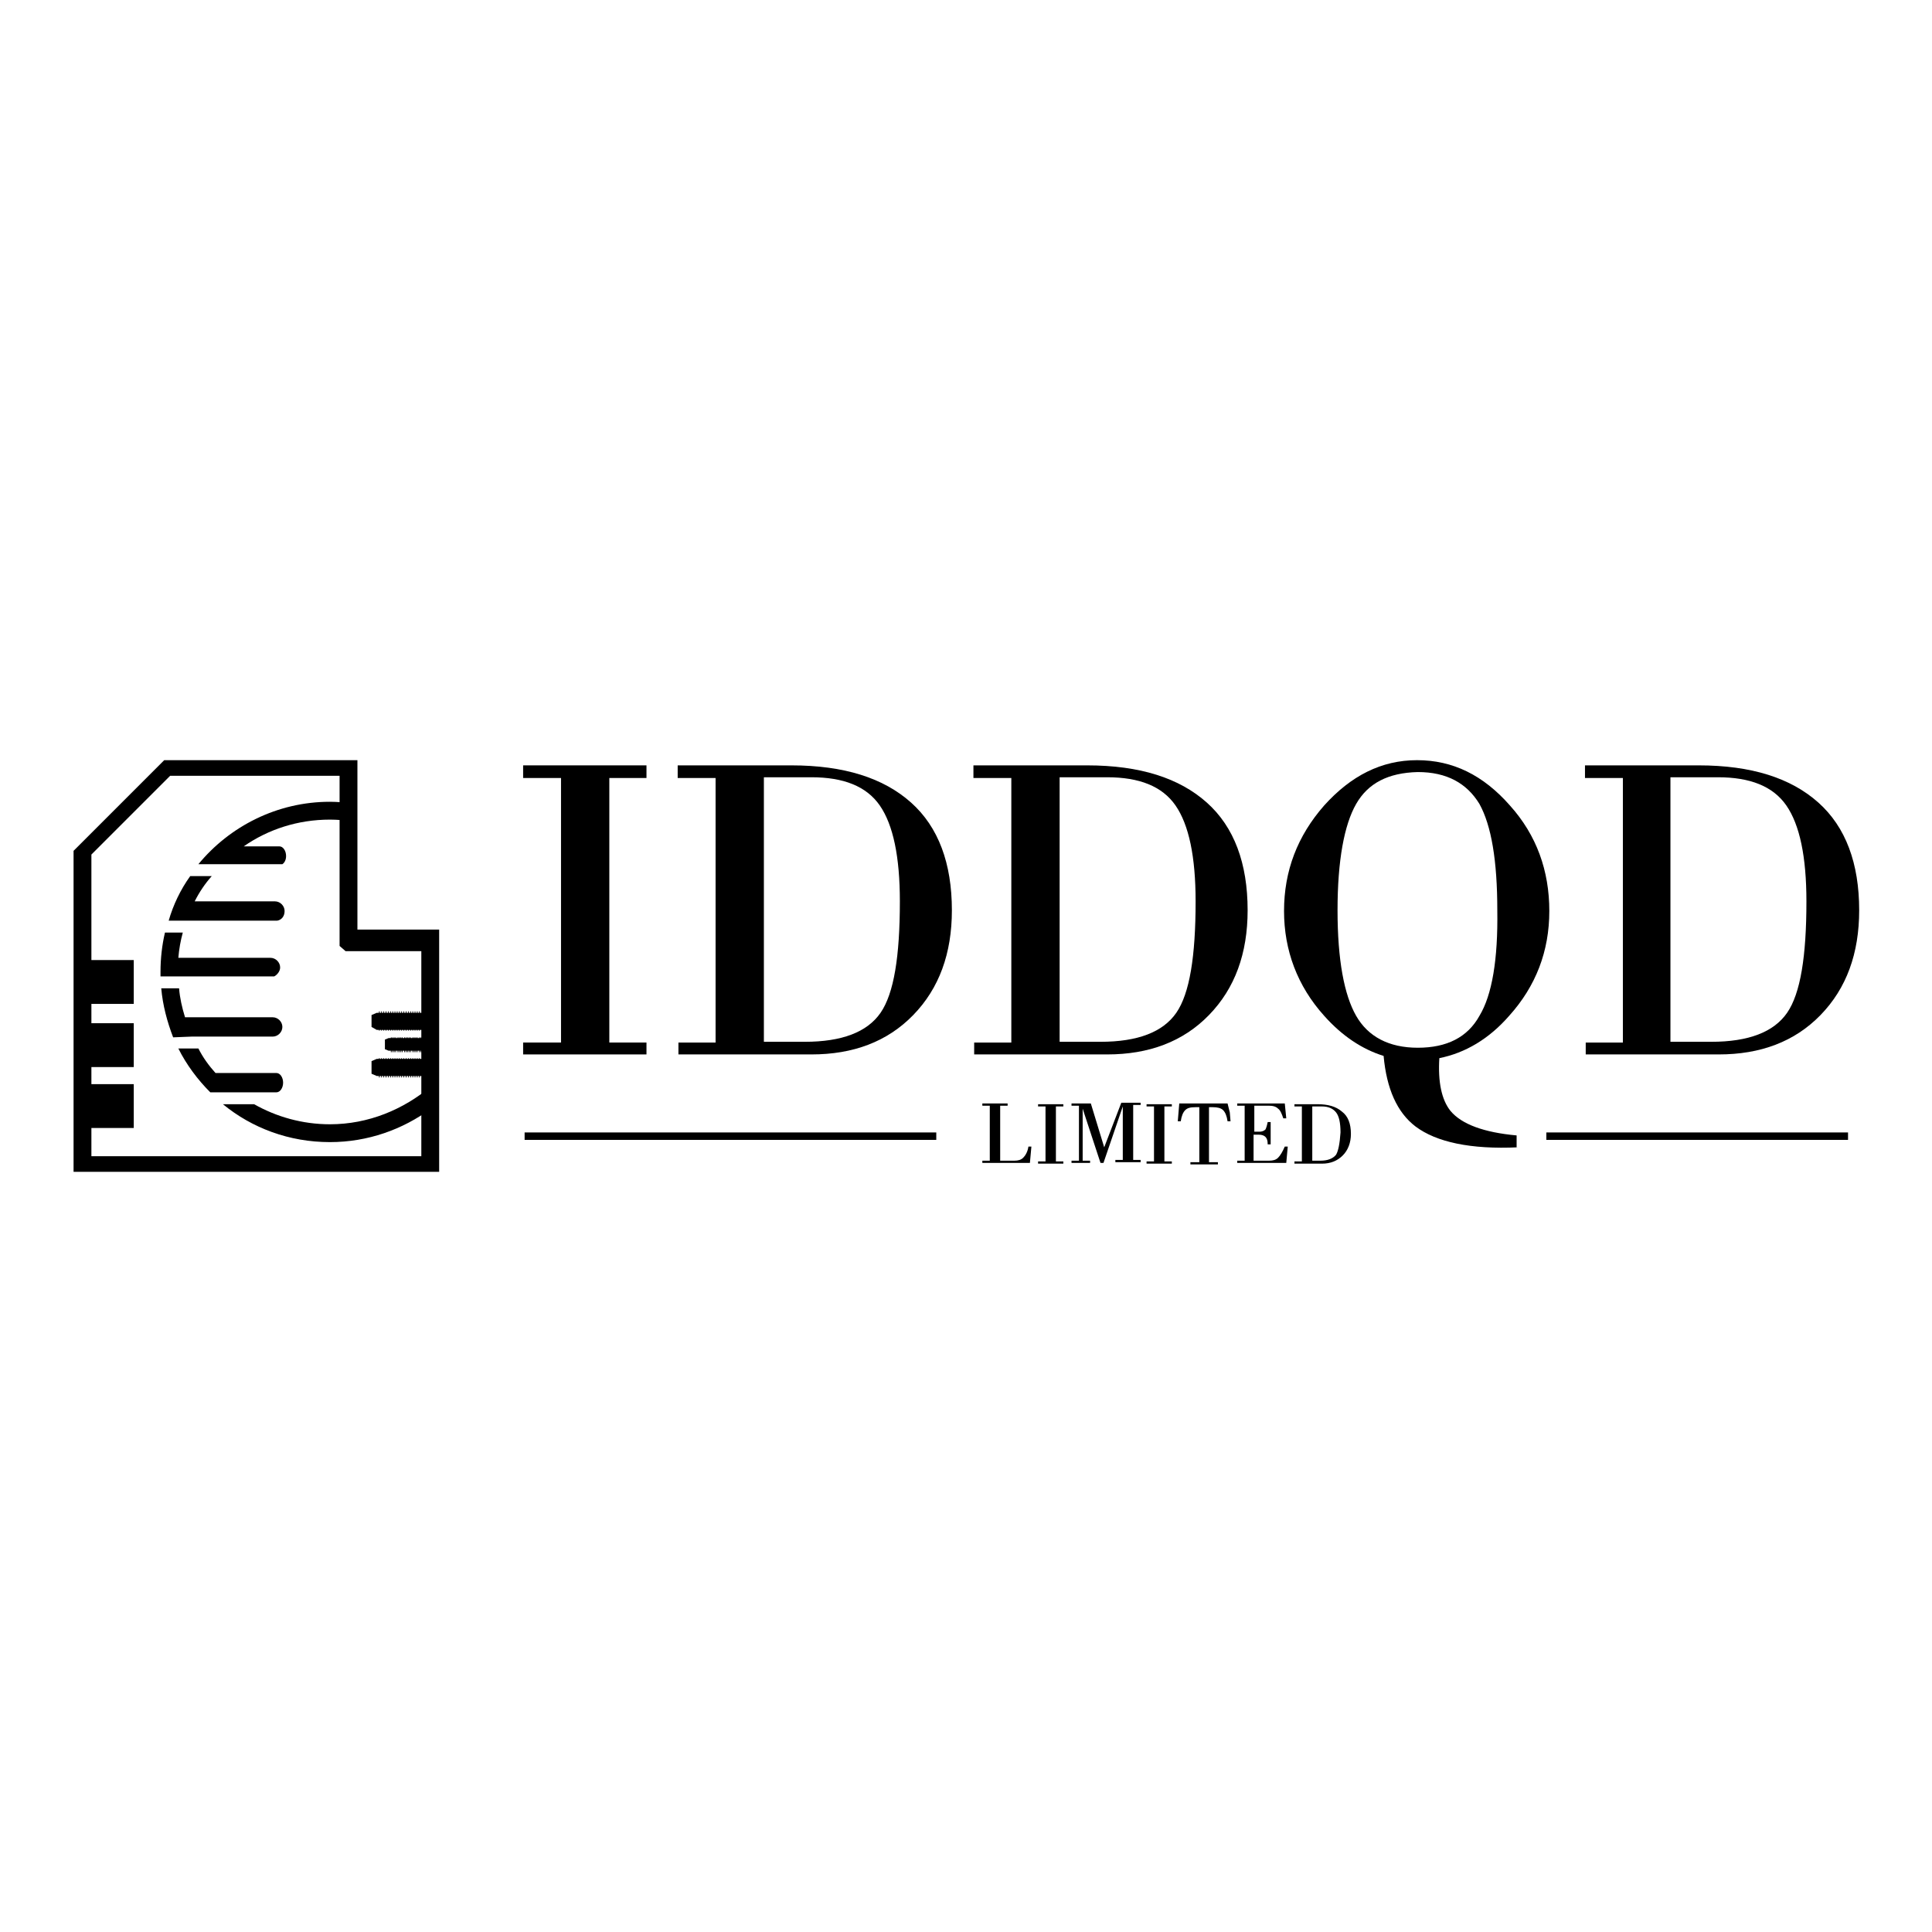 <svg xmlns="http://www.w3.org/2000/svg" xmlns:xlink="http://www.w3.org/1999/xlink" id="Layer_1" x="0" y="0" enable-background="new 0 0 260 260" version="1.1" viewBox="0 0 260 260" xml:space="preserve"><style type="text/css">.st0{fill:#000}</style><g><g><path d="M75.5,140.3v-35.6h-5.1V103h8.3H87v1.7H82v35.6H87v1.6h-8.3h-8.3v-1.6H75.5z" class="st0"/><path d="M96.3,140.3v-35.6h-5.1V103h8.3h7c7.1,0,12.4,1.7,16.1,5c3.7,3.3,5.5,8.2,5.5,14.5c0,5.8-1.7,10.5-5.2,14.1 c-3.5,3.6-8.1,5.3-13.7,5.3h-9.6h-8.3v-1.6H96.3z M102.8,140.2h5.5c5,0,8.4-1.3,10.2-3.9c1.8-2.6,2.6-7.6,2.6-15 c0-6-0.9-10.3-2.7-12.9c-1.8-2.6-4.9-3.8-9.2-3.8h-6.4V140.2z" class="st0"/><path d="M136.1,140.3v-35.6h-5.1V103h8.3h7c7.1,0,12.4,1.7,16.1,5c3.7,3.3,5.5,8.2,5.5,14.5c0,5.8-1.7,10.5-5.2,14.1 c-3.5,3.6-8.1,5.3-13.7,5.3h-9.6h-8.3v-1.6H136.1z M142.6,140.2h5.5c5,0,8.4-1.3,10.2-3.9c1.8-2.6,2.6-7.6,2.6-15 c0-6-0.9-10.3-2.7-12.9c-1.8-2.6-4.9-3.8-9.2-3.8h-6.4V140.2z" class="st0"/><path d="M204.3,154.4c-6.4,0.3-11-0.7-13.8-2.8c-2.5-1.9-3.9-5.1-4.3-9.5c-2.9-0.9-5.6-2.7-8-5.4 c-3.6-4-5.4-8.8-5.4-14.1c0-5.4,1.8-10.1,5.4-14.2c3.6-4,7.7-6.1,12.5-6.1c4.8,0,8.9,2,12.5,6.1c3.6,4,5.3,8.8,5.3,14.2 c0,5.4-1.8,10.1-5.4,14.1c-2.7,3.1-5.9,5-9.4,5.7c-0.2,3.2,0.3,5.6,1.5,7.1c1.5,1.8,4.5,2.9,8.9,3.3V154.4z M182.5,108.2 c-1.6,2.8-2.5,7.6-2.5,14.3c0,6.7,0.9,11.4,2.5,14.2c1.6,2.8,4.4,4.3,8.3,4.3c3.9,0,6.7-1.4,8.3-4.3c1.7-2.8,2.5-7.6,2.4-14.2 c0-6.7-0.8-11.4-2.4-14.3c-1.7-2.8-4.4-4.3-8.3-4.3C186.8,104,184.1,105.4,182.5,108.2z" class="st0"/><path d="M218.4,140.3v-35.6h-5.1V103h8.3h7c7.1,0,12.4,1.7,16.1,5c3.7,3.3,5.5,8.2,5.5,14.5c0,5.8-1.7,10.5-5.2,14.1 c-3.5,3.6-8.1,5.3-13.7,5.3h-9.6h-8.3v-1.6H218.4z M224.8,140.2h5.5c5,0,8.4-1.3,10.2-3.9c1.8-2.6,2.6-7.6,2.6-15 c0-6-0.9-10.3-2.7-12.9c-1.8-2.6-4.9-3.8-9.2-3.8h-6.4V140.2z" class="st0"/></g><g><path d="M148.6,154.4l-1.8-5.9h-2.6v0.3h1v7.4h-1v0.3h2.5v-0.3h-1v-7l2.4,7.3h0.4l2.6-7.6h0v7.2h-1v0.3h3.4v-0.3h-1 v-7.4h1v-0.3h-2.6L148.6,154.4z M137.7,155.8c-0.3,0.3-0.7,0.4-1.2,0.4h-1.9v-7.4h1v-0.3h-3.4v0.3h1v7.4h-1v0.3h6.4l0.2-2.2h-0.4 C138.3,155,138,155.5,137.7,155.8z M139.7,148.9h1v7.4h-1v0.3h3.4v-0.3h-1v-7.4h1v-0.3h-3.4V148.9z M165.2,148.5h-6.5l-0.1,1.2 l-0.1,1.2h0.4c0.1-0.7,0.3-1.2,0.6-1.5c0.3-0.3,0.7-0.4,1.4-0.4h0.5v7.4h-1.2v0.3h3.7v-0.3h-1.2v-7.4h0.5c0.6,0,1.1,0.1,1.4,0.4 c0.3,0.3,0.5,0.8,0.6,1.5h0.4l-0.1-1.2L165.2,148.5z M180.6,149.6c-0.8-0.7-1.9-1-3.3-1h-3.1v0.3h1v7.4h-1v0.3h3.7 c1.2,0,2.1-0.4,2.8-1.1c0.7-0.7,1.1-1.7,1.1-2.9C181.8,151.2,181.4,150.2,180.6,149.6z M179.8,155.4c-0.4,0.5-1.1,0.8-2.1,0.8 h-1.1v-7.3h1.3c0.9,0,1.5,0.3,1.9,0.8c0.4,0.5,0.6,1.4,0.6,2.7C180.3,153.9,180.1,154.9,179.8,155.4z M172,155.8 c-0.3,0.3-0.7,0.4-1.2,0.4h-2.1v-3.5h0.7c0.4,0,0.7,0.1,0.9,0.3c0.2,0.2,0.3,0.5,0.3,1h0.4v-3h-0.4c-0.1,0.5-0.2,0.8-0.3,1 c-0.2,0.2-0.5,0.3-0.8,0.3h-0.7v-3.5h1.9c0.6,0,1,0.1,1.3,0.4c0.3,0.2,0.5,0.7,0.7,1.3h0.4l-0.1-1l-0.1-1h-6.4v0.3h1v7.4h-1v0.3 h6.6l0.2-2.2h-0.4C172.6,155,172.3,155.5,172,155.8z M154.3,148.9h1v7.4h-1v0.3h3.4v-0.3h-1v-7.4h1v-0.3h-3.4V148.9z" class="st0"/></g><g><path d="M70.6,153.4h55.4v-1H70.6V153.4z M208.1,152.4v1h40.6v-1H208.1z" class="st0"/></g><path d="M48.1,125.1v-22.8h-26L9.9,114.5v43.2h49.2v-32.6H48.1z M56.7,155.6H12.3v-40.6l10.6-10.6h22.8v22.9l0.8,0.7 h10.2V155.6z" class="st0"/><rect width="7.5" height="5.9" x="10.5" y="129.2" class="st0"/><rect width="7.5" height="5.9" x="10.5" y="137.7" class="st0"/><rect width="7.5" height="5.9" x="10.5" y="145.9" class="st0"/><g><polygon points="57.1 138.6 50.7 138.6 50 138.2 50 136.6 50.7 136.3 57.1 136.3" class="st0"/><rect width=".1" height="2.6" x="51" y="136.1" class="st0"/><rect width=".1" height="2.6" x="51.3" y="136.1" class="st0"/><rect width=".1" height="2.6" x="51.6" y="136.1" class="st0"/><rect width=".1" height="2.6" x="51.9" y="136.1" class="st0"/><rect width=".1" height="2.6" x="52.2" y="136.1" class="st0"/><rect width=".1" height="2.6" x="52.5" y="136.1" class="st0"/><rect width=".1" height="2.6" x="52.8" y="136.1" class="st0"/><rect width=".1" height="2.6" x="53.1" y="136.1" class="st0"/><rect width=".1" height="2.6" x="53.4" y="136.1" class="st0"/><rect width=".1" height="2.6" x="53.7" y="136.1" class="st0"/><rect width=".1" height="2.6" x="54" y="136.1" class="st0"/><rect width=".1" height="2.6" x="54.3" y="136.1" class="st0"/><rect width=".1" height="2.6" x="54.6" y="136.1" class="st0"/><rect width=".1" height="2.6" x="54.9" y="136.1" class="st0"/><rect width=".1" height="2.6" x="55.2" y="136.1" class="st0"/><rect width=".1" height="2.6" x="55.5" y="136.1" class="st0"/><rect width=".1" height="2.6" x="55.8" y="136.1" class="st0"/><rect width=".1" height="2.6" x="56.1" y="136.1" class="st0"/><rect width=".1" height="2.6" x="56.4" y="136.1" class="st0"/></g><g><polygon points="57.1 144.8 50.7 144.8 50 144.5 50 142.8 50.7 142.5 57.1 142.5" class="st0"/><rect width=".1" height="2.6" x="51" y="142.4" class="st0"/><rect width=".1" height="2.6" x="51.3" y="142.4" class="st0"/><rect width=".1" height="2.6" x="51.6" y="142.4" class="st0"/><rect width=".1" height="2.6" x="51.9" y="142.4" class="st0"/><rect width=".1" height="2.6" x="52.2" y="142.4" class="st0"/><rect width=".1" height="2.6" x="52.5" y="142.4" class="st0"/><rect width=".1" height="2.6" x="52.8" y="142.4" class="st0"/><rect width=".1" height="2.6" x="53.1" y="142.4" class="st0"/><rect width=".1" height="2.6" x="53.4" y="142.4" class="st0"/><rect width=".1" height="2.6" x="53.7" y="142.4" class="st0"/><rect width=".1" height="2.6" x="54" y="142.4" class="st0"/><rect width=".1" height="2.6" x="54.3" y="142.4" class="st0"/><rect width=".1" height="2.6" x="54.6" y="142.4" class="st0"/><rect width=".1" height="2.6" x="54.9" y="142.4" class="st0"/><rect width=".1" height="2.6" x="55.2" y="142.4" class="st0"/><rect width=".1" height="2.6" x="55.5" y="142.4" class="st0"/><rect width=".1" height="2.6" x="55.8" y="142.4" class="st0"/><rect width=".1" height="2.6" x="56.1" y="142.4" class="st0"/><rect width=".1" height="2.6" x="56.4" y="142.4" class="st0"/></g><g><polygon points="57.1 141.4 52.3 141.4 51.8 141.2 51.8 139.9 52.3 139.7 57.1 139.7" class="st0"/><rect width=".1" height="2" x="52.6" y="139.6" class="st0"/><rect width=".1" height="2" x="52.8" y="139.6" class="st0"/><rect width=".1" height="2" x="53" y="139.6" class="st0"/><rect width=".1" height="2" x="53.2" y="139.6" class="st0"/><rect width=".1" height="2" x="53.5" y="139.6" class="st0"/><rect width=".1" height="2" x="53.7" y="139.6" class="st0"/><rect width=".1" height="2" x="53.9" y="139.6" class="st0"/><rect width=".1" height="2" x="54.1" y="139.6" class="st0"/><rect width=".1" height="2" x="54.4" y="139.6" class="st0"/><rect width=".1" height="2" x="54.6" y="139.6" class="st0"/><rect width=".1" height="2" x="54.8" y="139.6" class="st0"/><rect width=".1" height="2" x="55" y="139.6" class="st0"/><rect width=".1" height="2" x="55.2" y="139.6" class="st0"/><rect width=".1" height="2" x="55.5" y="139.6" class="st0"/><rect width=".1" height="2" x="55.7" y="139.6" class="st0"/><rect width=".1" height="2" x="55.9" y="139.6" class="st0"/><rect width=".1" height="2" x="56.1" y="139.6" class="st0"/><rect width=".1" height="2" x="56.4" y="139.6" class="st0"/><rect width=".1" height="2" x="56.6" y="139.6" class="st0"/></g><g><path d="M37.3,123.9c0.6-0.1,1-0.6,1-1.3c0-0.7-0.6-1.3-1.3-1.3H26.2c0.6-1.2,1.4-2.4,2.3-3.4h-2.9 c-1.3,1.8-2.3,3.9-2.9,6L37.3,123.9L37.3,123.9z M38.5,115.2c0-0.7-0.4-1.3-0.9-1.3h-4.8c3.3-2.3,7.3-3.6,11.6-3.6 c1,0,2,0.1,3,0.2v-2.4c-1-0.1-2-0.2-3-0.2c-7.1,0-13.5,3.3-17.7,8.4H38C38.3,116.1,38.5,115.7,38.5,115.2z M44.4,151.3 c-3.7,0-7.2-1-10.2-2.7H30c3.9,3.2,8.9,5.1,14.4,5.1c5.1,0,9.8-1.7,13.6-4.5v-3C54.3,149.3,49.6,151.3,44.4,151.3z M37.7,130.2 c0-0.7-0.6-1.3-1.3-1.3H24c0.1-1.2,0.3-2.3,0.6-3.4h-2.4c-0.4,1.7-0.6,3.5-0.6,5.3c0,0.2,0,0.4,0,0.6h15.3 C37.3,131.2,37.7,130.7,37.7,130.2z M31.8,147h5.4c0.5,0,0.9-0.6,0.9-1.3c0-0.7-0.4-1.3-0.9-1.3H29c-0.9-1-1.7-2.1-2.3-3.3H24 c1.1,2.2,2.6,4.2,4.3,5.9L31.8,147C31.8,147,31.8,147,31.8,147z M25.8,139.5h10.9c0.7,0,1.3-0.6,1.3-1.3c0-0.7-0.6-1.3-1.3-1.3 H24.9c0,0,0,0,0,0c-0.4-1.3-0.7-2.6-0.8-3.9h-2.4c0.2,2.3,0.8,4.5,1.6,6.6L25.8,139.5C25.8,139.5,25.8,139.5,25.8,139.5z" class="st0"/></g></g></svg>